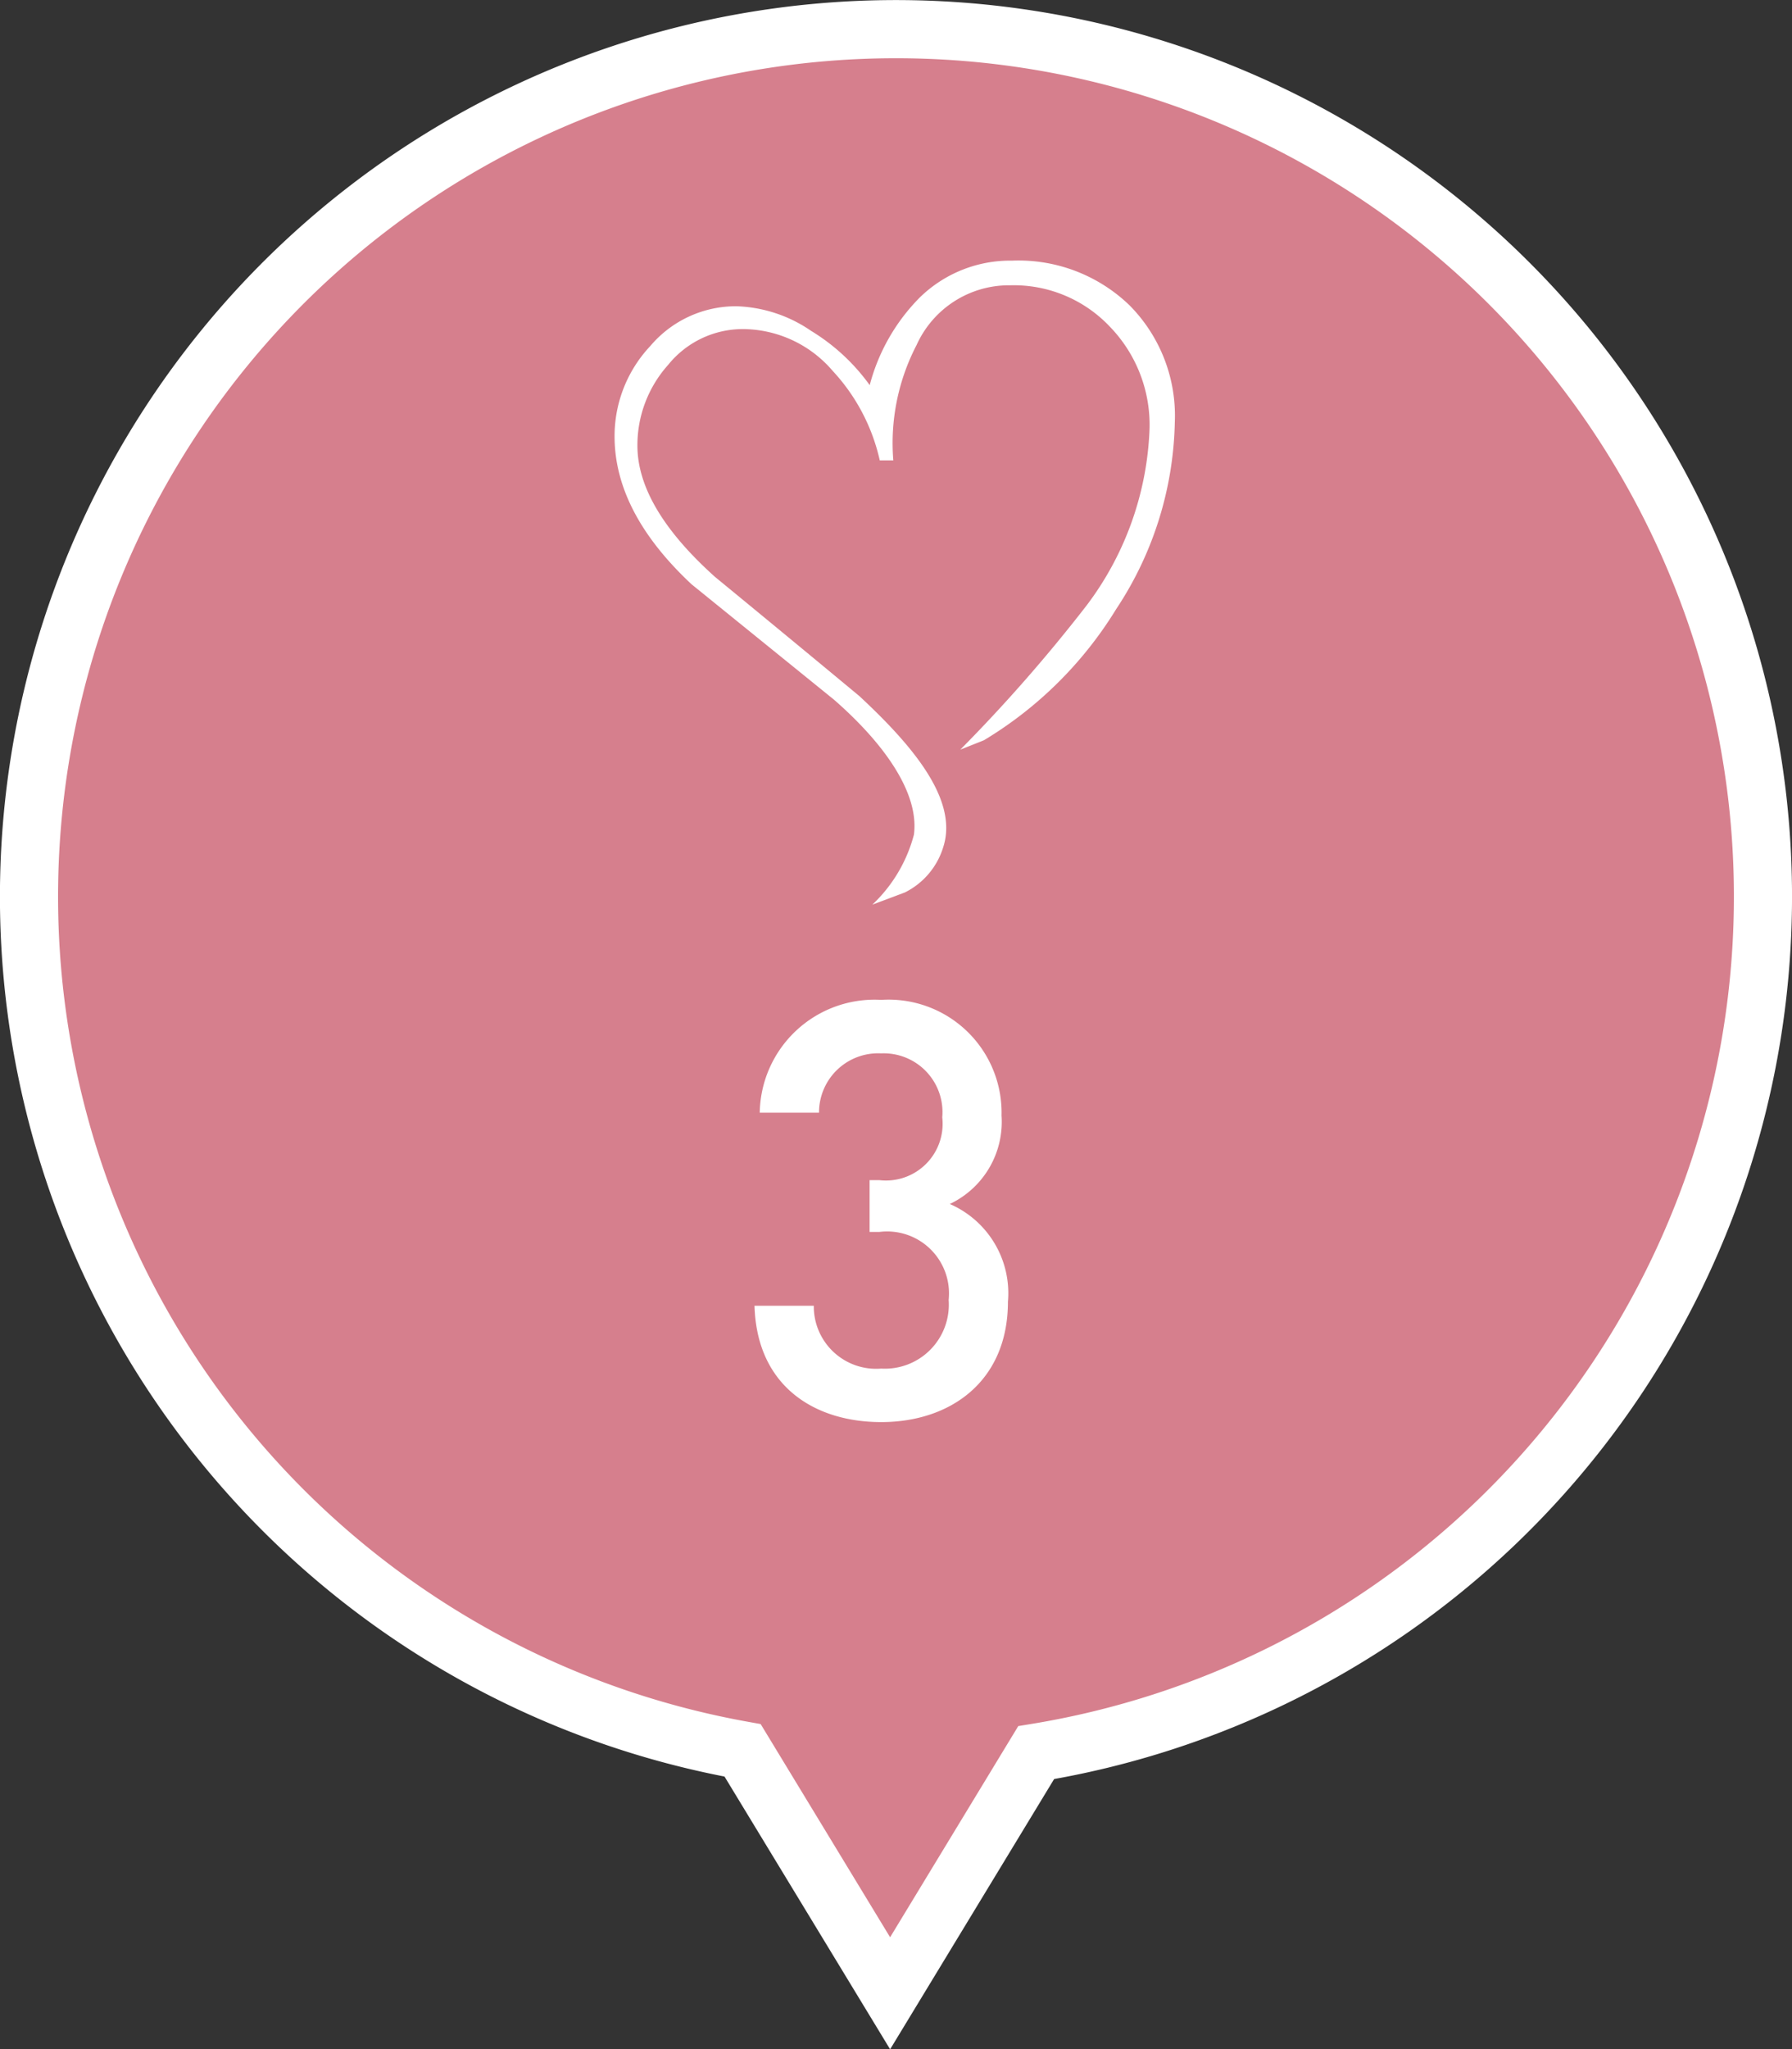 <svg xmlns="http://www.w3.org/2000/svg" width="61.659" height="70.476" viewBox="0 0 61.659 70.476">
  <rect x="0" y="0" width="61.659" height="70.476" fill="#333333" stroke="none"/>
  <defs>
    <style>
      .cls-1 {
        fill: #d67f8d;
        stroke: #fff;
        stroke-width: 2px;
      }

      .cls-2, .cls-3 {
        fill: #fff;
      }

      .cls-2 {
        stroke: rgba(0,0,0,0);
        stroke-width: 1.1px;
      }
    </style>
  </defs>
  <g id="グループ_592" data-name="グループ 592" transform="translate(-804.431 -8976.396)">
    <path id="パス_25761" data-name="パス 25761" class="cls-1" d="M24.552,59.194a29.831,29.831,0,1,1,10.1.078l-5.025,8.276Z" transform="translate(805.431 8977.396)"/>
    <path id="パス_25762" data-name="パス 25762" class="cls-2" d="M4.23-4a3.345,3.345,0,0,0-2-3.36A3.126,3.126,0,0,0,4.01-10.4,3.887,3.887,0,0,0-.13-14.38,3.951,3.951,0,0,0-4.31-10.5h2.04A2.034,2.034,0,0,1-.13-12.54a2.022,2.022,0,0,1,2.1,2.2A1.95,1.95,0,0,1-.19-8.18H-.53V-6.4h.34A2.13,2.13,0,0,1,2.19-4.06,2.2,2.2,0,0,1-.13-1.7,2.144,2.144,0,0,1-2.45-3.86H-4.49c.08,2.78,2.08,4,4.36,4C2.25.14,4.23-1.26,4.23-4Z" transform="translate(834.882 9025.161)"/>
    <g id="グループ_548" data-name="グループ 548" transform="translate(825.577 8985.359)">
      <path id="パス_25313" data-name="パス 25313" class="cls-3" d="M9.027,2.6A12.044,12.044,0,0,1,7.012,9.026a13.488,13.488,0,0,1-4.555,4.515l-.811.322A54.38,54.38,0,0,0,5.995,8.9,10.705,10.705,0,0,0,8.158,2.814a4.854,4.854,0,0,0-1.369-3.5,4.547,4.547,0,0,0-3.423-1.42A3.488,3.488,0,0,0,.141-.05a7.306,7.306,0,0,0-.8,3.966h-.466A6.64,6.64,0,0,0-2.742.841,4.089,4.089,0,0,0-5.817-.6,3.3,3.3,0,0,0-8.405.629,4.141,4.141,0,0,0-9.464,3.406q0,2.121,2.671,4.517Q-4.311,9.96-1.83,12.018c1.794,1.668,3.415,3.547,2.892,5.187a2.58,2.58,0,0,1-1.326,1.57l-1.117.419A5.077,5.077,0,0,0,.05,16.787c.188-1.416-1-3.116-2.751-4.643L-7.6,8.177Q-10.25,5.7-10.25,3.088A4.522,4.522,0,0,1-9.02-.018a3.857,3.857,0,0,1,2.97-1.367,4.8,4.8,0,0,1,2.565.848A6.9,6.9,0,0,1-1.471,1.328,6.689,6.689,0,0,1,.248-1.683a4.453,4.453,0,0,1,3.18-1.271,5.5,5.5,0,0,1,4.04,1.536A5.391,5.391,0,0,1,9.027,2.6" transform="translate(10.25 2.954)"/>
    </g>
  </g>
</svg>
